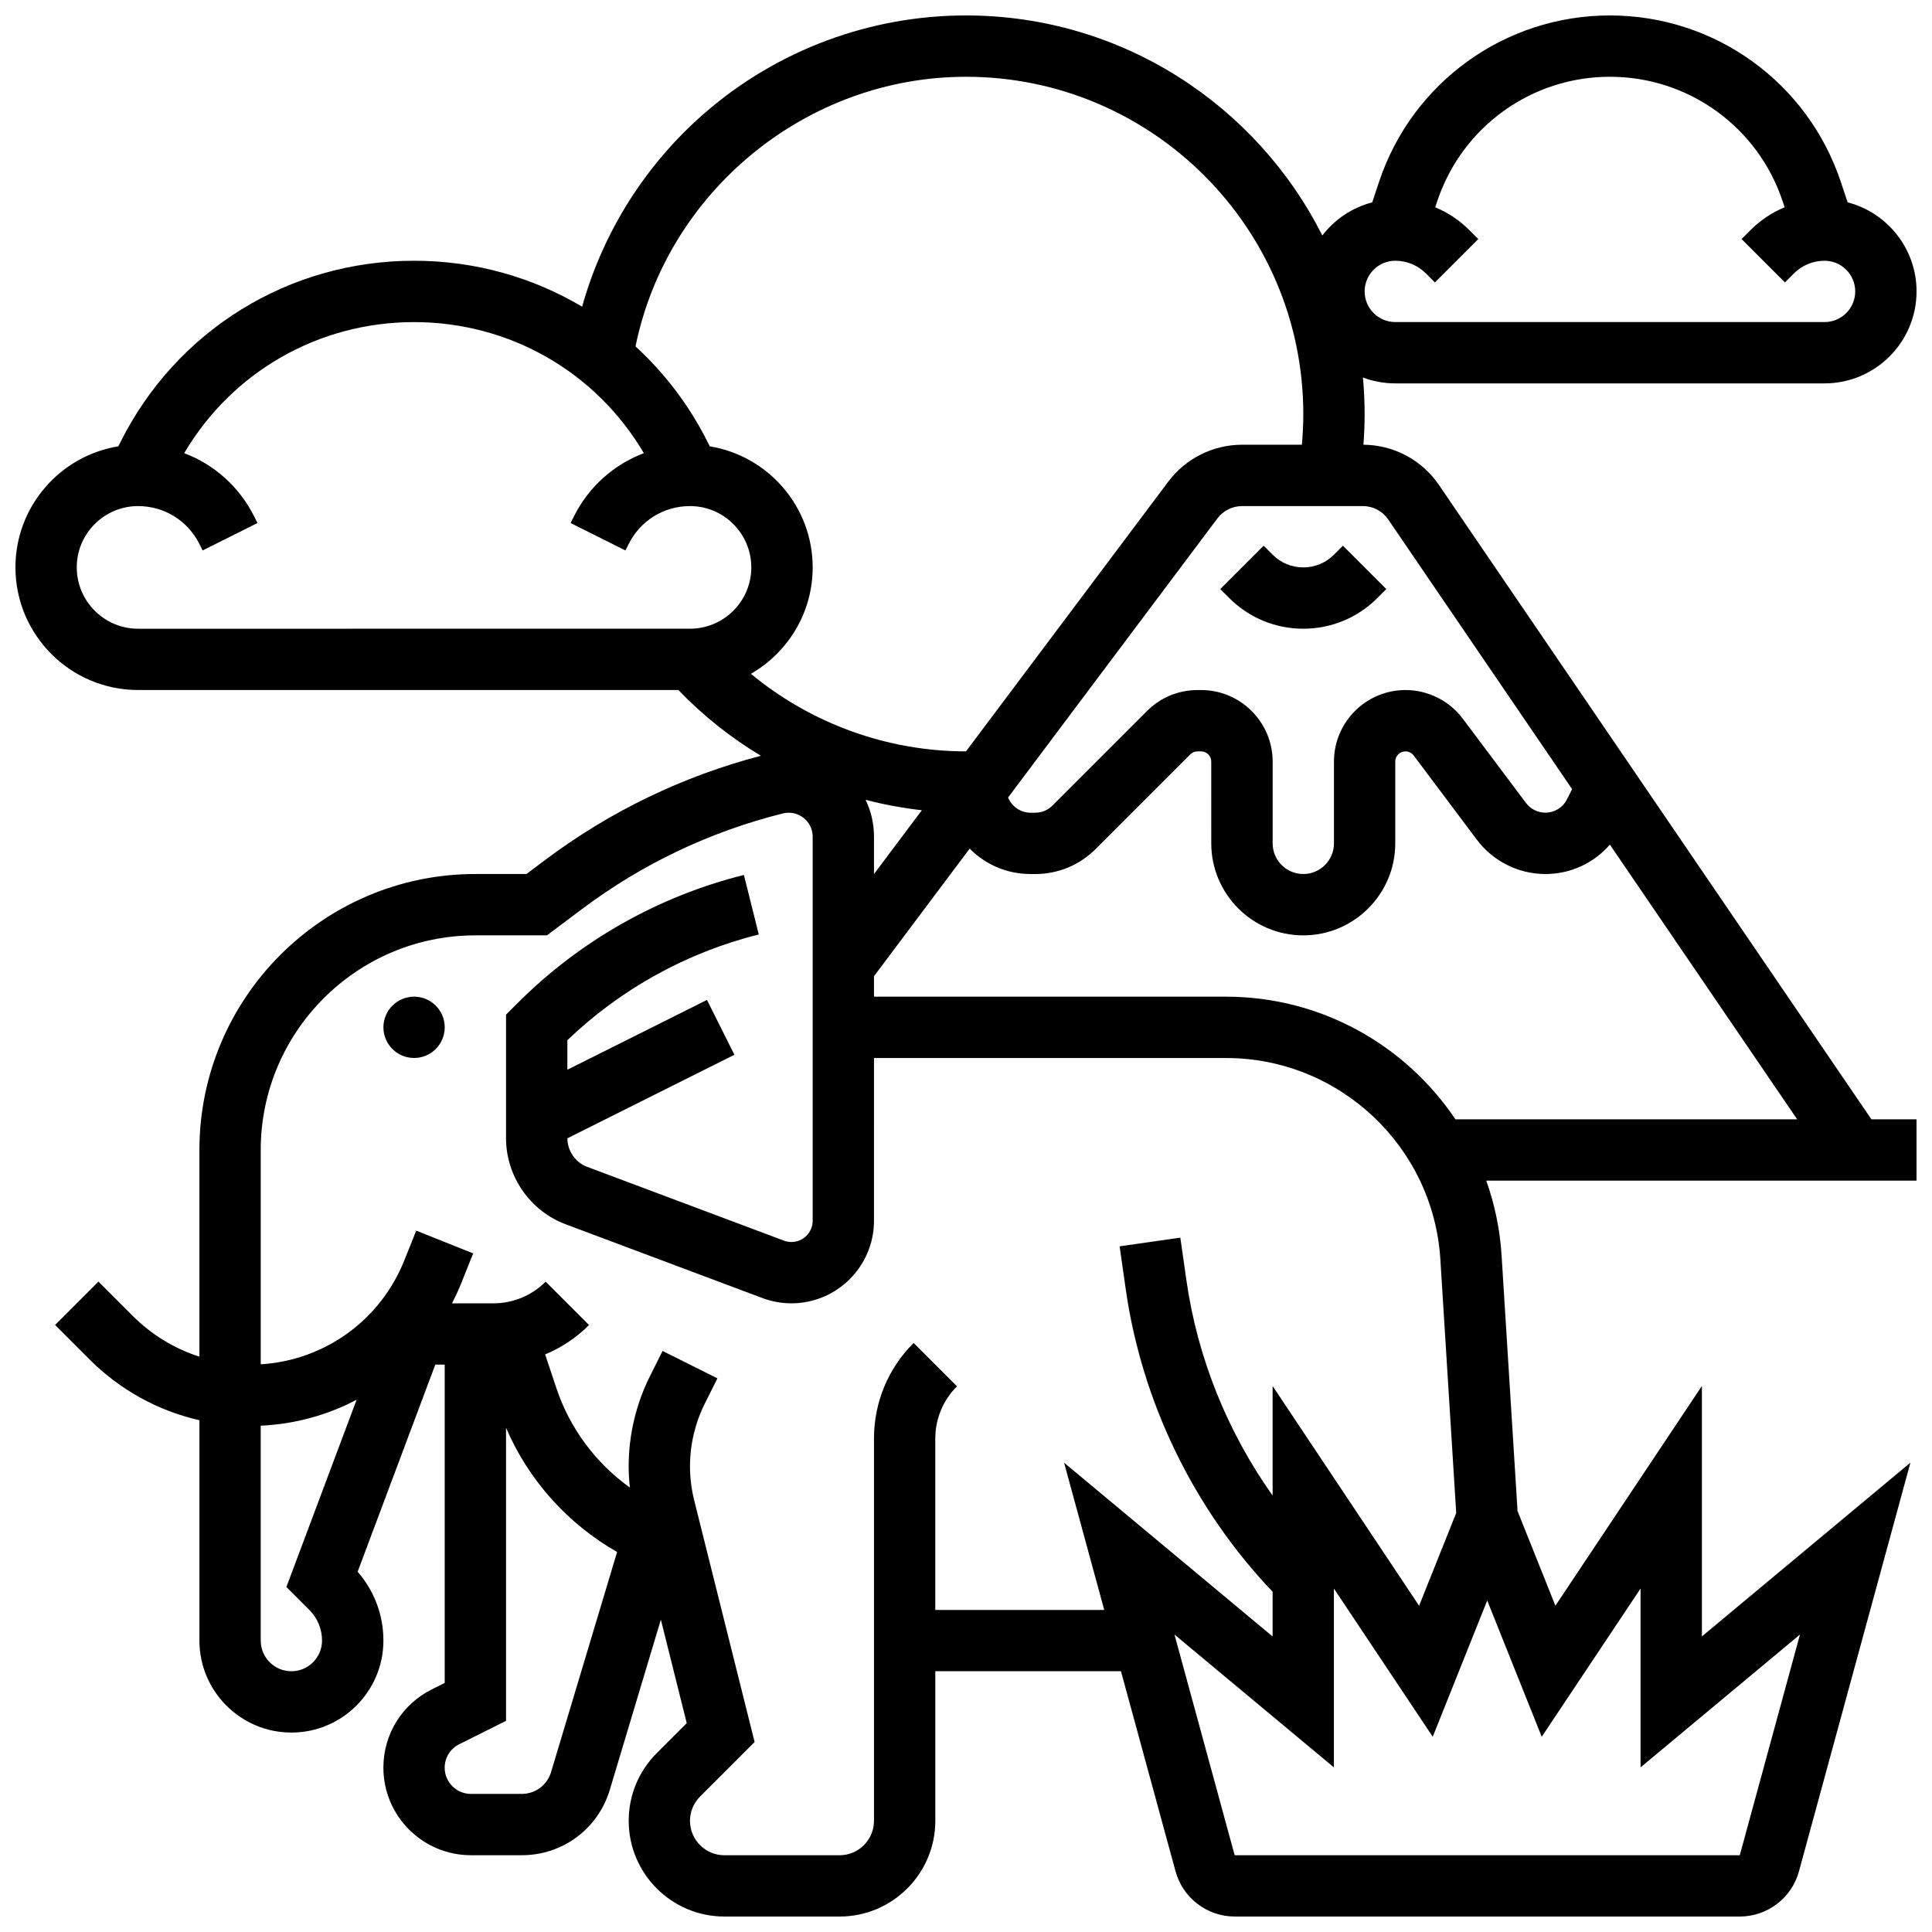 <?xml version="1.0" encoding="UTF-8"?>
<!-- Uploaded to: SVG Repo, www.svgrepo.com, Generator: SVG Repo Mixer Tools -->
<svg width="800px" height="800px" version="1.1" viewBox="144 144 512 512" xmlns="http://www.w3.org/2000/svg">
 <defs>
  <clipPath id="a">
   <path d="m148.09 148.09h503.81v503.81h-503.81z"/>
  </clipPath>
 </defs>
 <path d="m261.86 416.25c0 4.488-3.637 8.125-8.125 8.125s-8.125-3.637-8.125-8.125 3.637-8.125 8.125-8.125 8.125 3.637 8.125 8.125"/>
 <g clip-path="url(#a)">
  <path d="m525.32 272.5c-4.519-6.625-11.988-10.594-20-10.641 0.207-2.703 0.32-5.418 0.32-8.129 0-3.266-0.156-6.496-0.449-9.688 2.668 1.008 5.559 1.562 8.574 1.562h113.76c13.441 0 24.379-10.938 24.379-24.379 0-11.332-7.769-20.879-18.262-23.602l-1.812-5.43c-8.789-26.379-33.379-44.102-61.184-44.102-27.805 0-52.395 17.723-61.188 44.105l-1.809 5.43c-5.332 1.383-9.957 4.535-13.223 8.781-17.387-34.555-53.184-58.316-94.426-58.316-25.422 0-49.992 9.164-69.176 25.797-15.738 13.648-27.016 31.574-32.559 51.387-13.18-7.836-28.461-12.176-44.535-12.176-33.172 0-62.992 18.434-77.828 48.098l-0.543 1.082c-15.438 2.516-27.266 15.941-27.266 32.078 0 17.922 14.582 32.504 32.504 32.504h143.18c6.535 6.805 13.902 12.648 21.867 17.426-20.75 5.445-39.977 14.719-57.168 27.613l-4.953 3.719h-13.543c-40.324 0-73.133 32.809-73.133 73.133v54.781c-6.582-2.109-12.617-5.758-17.648-10.785l-9.109-9.109-11.492 11.492 9.109 9.113c8.133 8.133 18.191 13.637 29.141 16.129v58.395c0 13.441 10.934 24.379 24.379 24.379 13.441 0 24.379-10.938 24.379-24.379 0-6.773-2.414-13.18-6.832-18.234l20.586-54.898h2.492v84.363l-3.434 1.715c-7.906 3.953-12.816 11.902-12.816 20.742 0 12.789 10.402 23.195 23.191 23.195h13.473c10.848 0 20.234-6.981 23.352-17.375l13.516-45.051 6.856 27.43-7.949 7.949c-4.789 4.793-7.43 11.16-7.43 17.934 0 13.984 11.379 25.363 25.363 25.363h30.531c13.988 0 25.363-11.379 25.363-25.363v-39.645h49.199l14.465 53.031c1.922 7.051 8.371 11.977 15.68 11.977h133.85c7.309 0 13.758-4.926 15.68-11.977l29.539-108.31-55.262 46.055v-66.371l-38.82 58.234-10.031-25.078-4.234-67.762c-0.434-6.918-1.84-13.562-4.059-19.816h114.02v-16.25h-11.957zm-11.555-59.398c3.07 0 5.957 1.195 8.125 3.367l2.379 2.379 11.492-11.492-2.379-2.379c-2.629-2.629-5.699-4.668-9.035-6.043l0.531-1.594c6.578-19.734 24.969-32.996 45.77-32.996s39.191 13.258 45.77 32.988l0.531 1.598c-3.34 1.375-6.406 3.414-9.035 6.043l-2.379 2.379 11.492 11.492 2.375-2.375c2.172-2.172 5.059-3.367 8.125-3.367 4.481 0 8.125 3.644 8.125 8.125 0 4.481-3.644 8.125-8.125 8.125h-113.76c-4.481 0-8.125-3.644-8.125-8.125 0-4.481 3.644-8.125 8.125-8.125zm-1.875 68.555 48.73 71.469-1.348 2.695c-1.094 2.188-3.289 3.543-5.734 3.543-2.008 0-3.922-0.957-5.129-2.562l-16.766-22.355c-3.562-4.75-9.23-7.582-15.168-7.582-10.457 0-18.961 8.508-18.961 18.961v21.672c0 4.481-3.644 8.125-8.125 8.125s-8.125-3.644-8.125-8.125v-21.668c0-10.453-8.504-18.961-18.961-18.961h-0.93c-5.066 0-9.828 1.973-13.406 5.555l-25.074 25.074c-1.211 1.211-2.82 1.879-4.531 1.879h-1.246c-2.445 0-4.641-1.359-5.734-3.543l-0.238-0.473 55.496-73.992c1.527-2.035 3.957-3.25 6.5-3.25h32.039c2.688-0.008 5.195 1.32 6.711 3.539zm-111.89-117.31c49.285 0 89.387 40.098 89.387 89.387 0 2.711-0.133 5.426-0.375 8.125h-15.879c-7.633 0-14.922 3.644-19.504 9.754l-53.629 71.508c-20.914 0-41.074-7.375-57.004-20.555 9.77-5.609 16.371-16.145 16.371-28.203 0-16.141-11.828-29.562-27.27-32.078l-0.543-1.082c-4.891-9.777-11.41-18.324-19.137-25.402 8.387-41.031 45.262-71.453 87.582-71.453zm-235.66 130.02c0-8.961 7.293-16.25 16.25-16.25 6.926 0 13.152 3.848 16.25 10.043l0.859 1.715 14.535-7.269-0.859-1.715c-3.957-7.918-10.621-13.801-18.562-16.797 12.707-21.547 35.613-34.734 60.914-34.734s48.207 13.188 60.906 34.734c-7.941 2.996-14.602 8.879-18.562 16.797l-0.859 1.715 14.535 7.269 0.859-1.715c3.098-6.195 9.324-10.043 16.25-10.043 8.961 0 16.25 7.293 16.25 16.25 0 8.961-7.293 16.25-16.25 16.25l-146.26 0.004c-8.961 0-16.254-7.293-16.254-16.254zm223.96 64.352-12.684 16.91v-9.906c0-3.496-0.797-6.809-2.223-9.766 4.879 1.27 9.859 2.199 14.906 2.762zm-162.32 211.93c2.172 2.172 3.363 5.055 3.363 8.125 0 4.481-3.644 8.125-8.125 8.125-4.481 0-8.125-3.644-8.125-8.125v-56.953c9.074-0.41 17.715-2.812 25.414-6.875l-18.609 49.621zm64.062 42.965c-1.039 3.465-4.168 5.789-7.785 5.789h-13.473c-3.828 0-6.941-3.113-6.941-6.941 0-2.644 1.469-5.023 3.836-6.207l12.422-6.207v-77.68c5.965 13.906 16.383 25.488 29.438 32.926zm101.82-42.965v-45.391c0-5.238 2.039-10.168 5.746-13.871l-11.492-11.492c-6.773 6.773-10.504 15.781-10.504 25.363v101.29c0 5.023-4.086 9.113-9.113 9.113h-30.531c-5.023 0-9.113-4.086-9.113-9.113 0-2.434 0.949-4.723 2.668-6.441l14.457-14.457-16.016-64.066c-0.734-2.941-1.109-5.973-1.109-9.004 0-5.734 1.355-11.473 3.918-16.602l3.348-6.699-14.535-7.269-3.348 6.699c-3.688 7.375-5.637 15.629-5.637 23.871 0 1.883 0.121 3.766 0.32 5.637-8.984-6.441-15.898-15.621-19.457-26.293l-2.996-8.988c4.297-1.781 8.242-4.406 11.629-7.793l-11.492-11.492c-3.707 3.707-8.633 5.746-13.871 5.746h-10.953c0.898-1.738 1.727-3.523 2.465-5.371l3.144-7.863-15.09-6.035-3.144 7.863c-6.371 15.93-21.121 26.512-38.062 27.562v-56.789c0-31.363 25.516-56.883 56.883-56.883h18.961l9.293-6.969c15.969-11.977 33.883-20.504 53.254-25.348 0.5-0.125 1.016-0.188 1.535-0.188 3.5 0 6.344 2.848 6.344 6.344v101.79c0 3.106-2.527 5.633-5.633 5.633-0.676 0-1.344-0.121-1.977-0.359l-52.125-19.547c-3.144-1.18-5.258-4.223-5.269-7.578l44.262-22.133-7.269-14.535-37 18.5v-7.828c14.168-13.586 31.656-23.254 50.727-28.023l-3.941-15.766c-22.695 5.672-43.43 17.414-59.969 33.953l-3.07 3.066v32.734c0 10.105 6.356 19.277 15.816 22.824l52.129 19.547c2.465 0.922 5.051 1.395 7.684 1.395 12.066 0 21.883-9.816 21.883-21.883l0.004-43.125h93.32c29.965 0 54.902 23.426 56.77 53.332l4.203 67.234-9.836 24.59-38.82-58.23v29.023c-11.961-16.832-19.906-36.473-22.832-56.969l-1.625-11.375-16.09 2.301 1.625 11.375c4.277 29.945 18.062 58.277 38.922 80.164v11.852l-55.262-46.055 10.641 39.027zm186.9-5.668v47.395l42.25-35.207-15.953 58.488h-133.86l-15.953-58.488 42.254 35.207v-47.395l26.188 39.277 14.441-36.109 14.445 36.109zm-109.83-156.85h-93.32v-5.418l25.363-33.82c4.18 4.25 9.922 6.734 16.121 6.734h1.246c6.055 0 11.742-2.356 16.023-6.637l25.074-25.074c0.504-0.504 1.203-0.793 1.914-0.793h0.93c1.492 0 2.711 1.215 2.711 2.711l0.004 21.668c0 13.441 10.934 24.379 24.379 24.379 13.441 0 24.379-10.938 24.379-24.379v-21.668c0-1.496 1.215-2.711 2.711-2.711 0.848 0 1.66 0.406 2.168 1.082l16.766 22.355c4.258 5.676 11.035 9.066 18.129 9.066 6.699 0 12.867-2.894 17.102-7.797l49.637 72.805h-90.57c-13.184-19.641-35.59-32.504-60.766-32.504z"/>
 </g>
 <path d="m497.51 291c-2.172 2.172-5.059 3.367-8.125 3.367-3.07 0-5.957-1.195-8.125-3.367l-2.379-2.379-11.492 11.492 2.379 2.379c5.238 5.238 12.207 8.125 19.617 8.125 7.41 0 14.375-2.887 19.617-8.125l2.379-2.379-11.492-11.492z"/>
</svg>